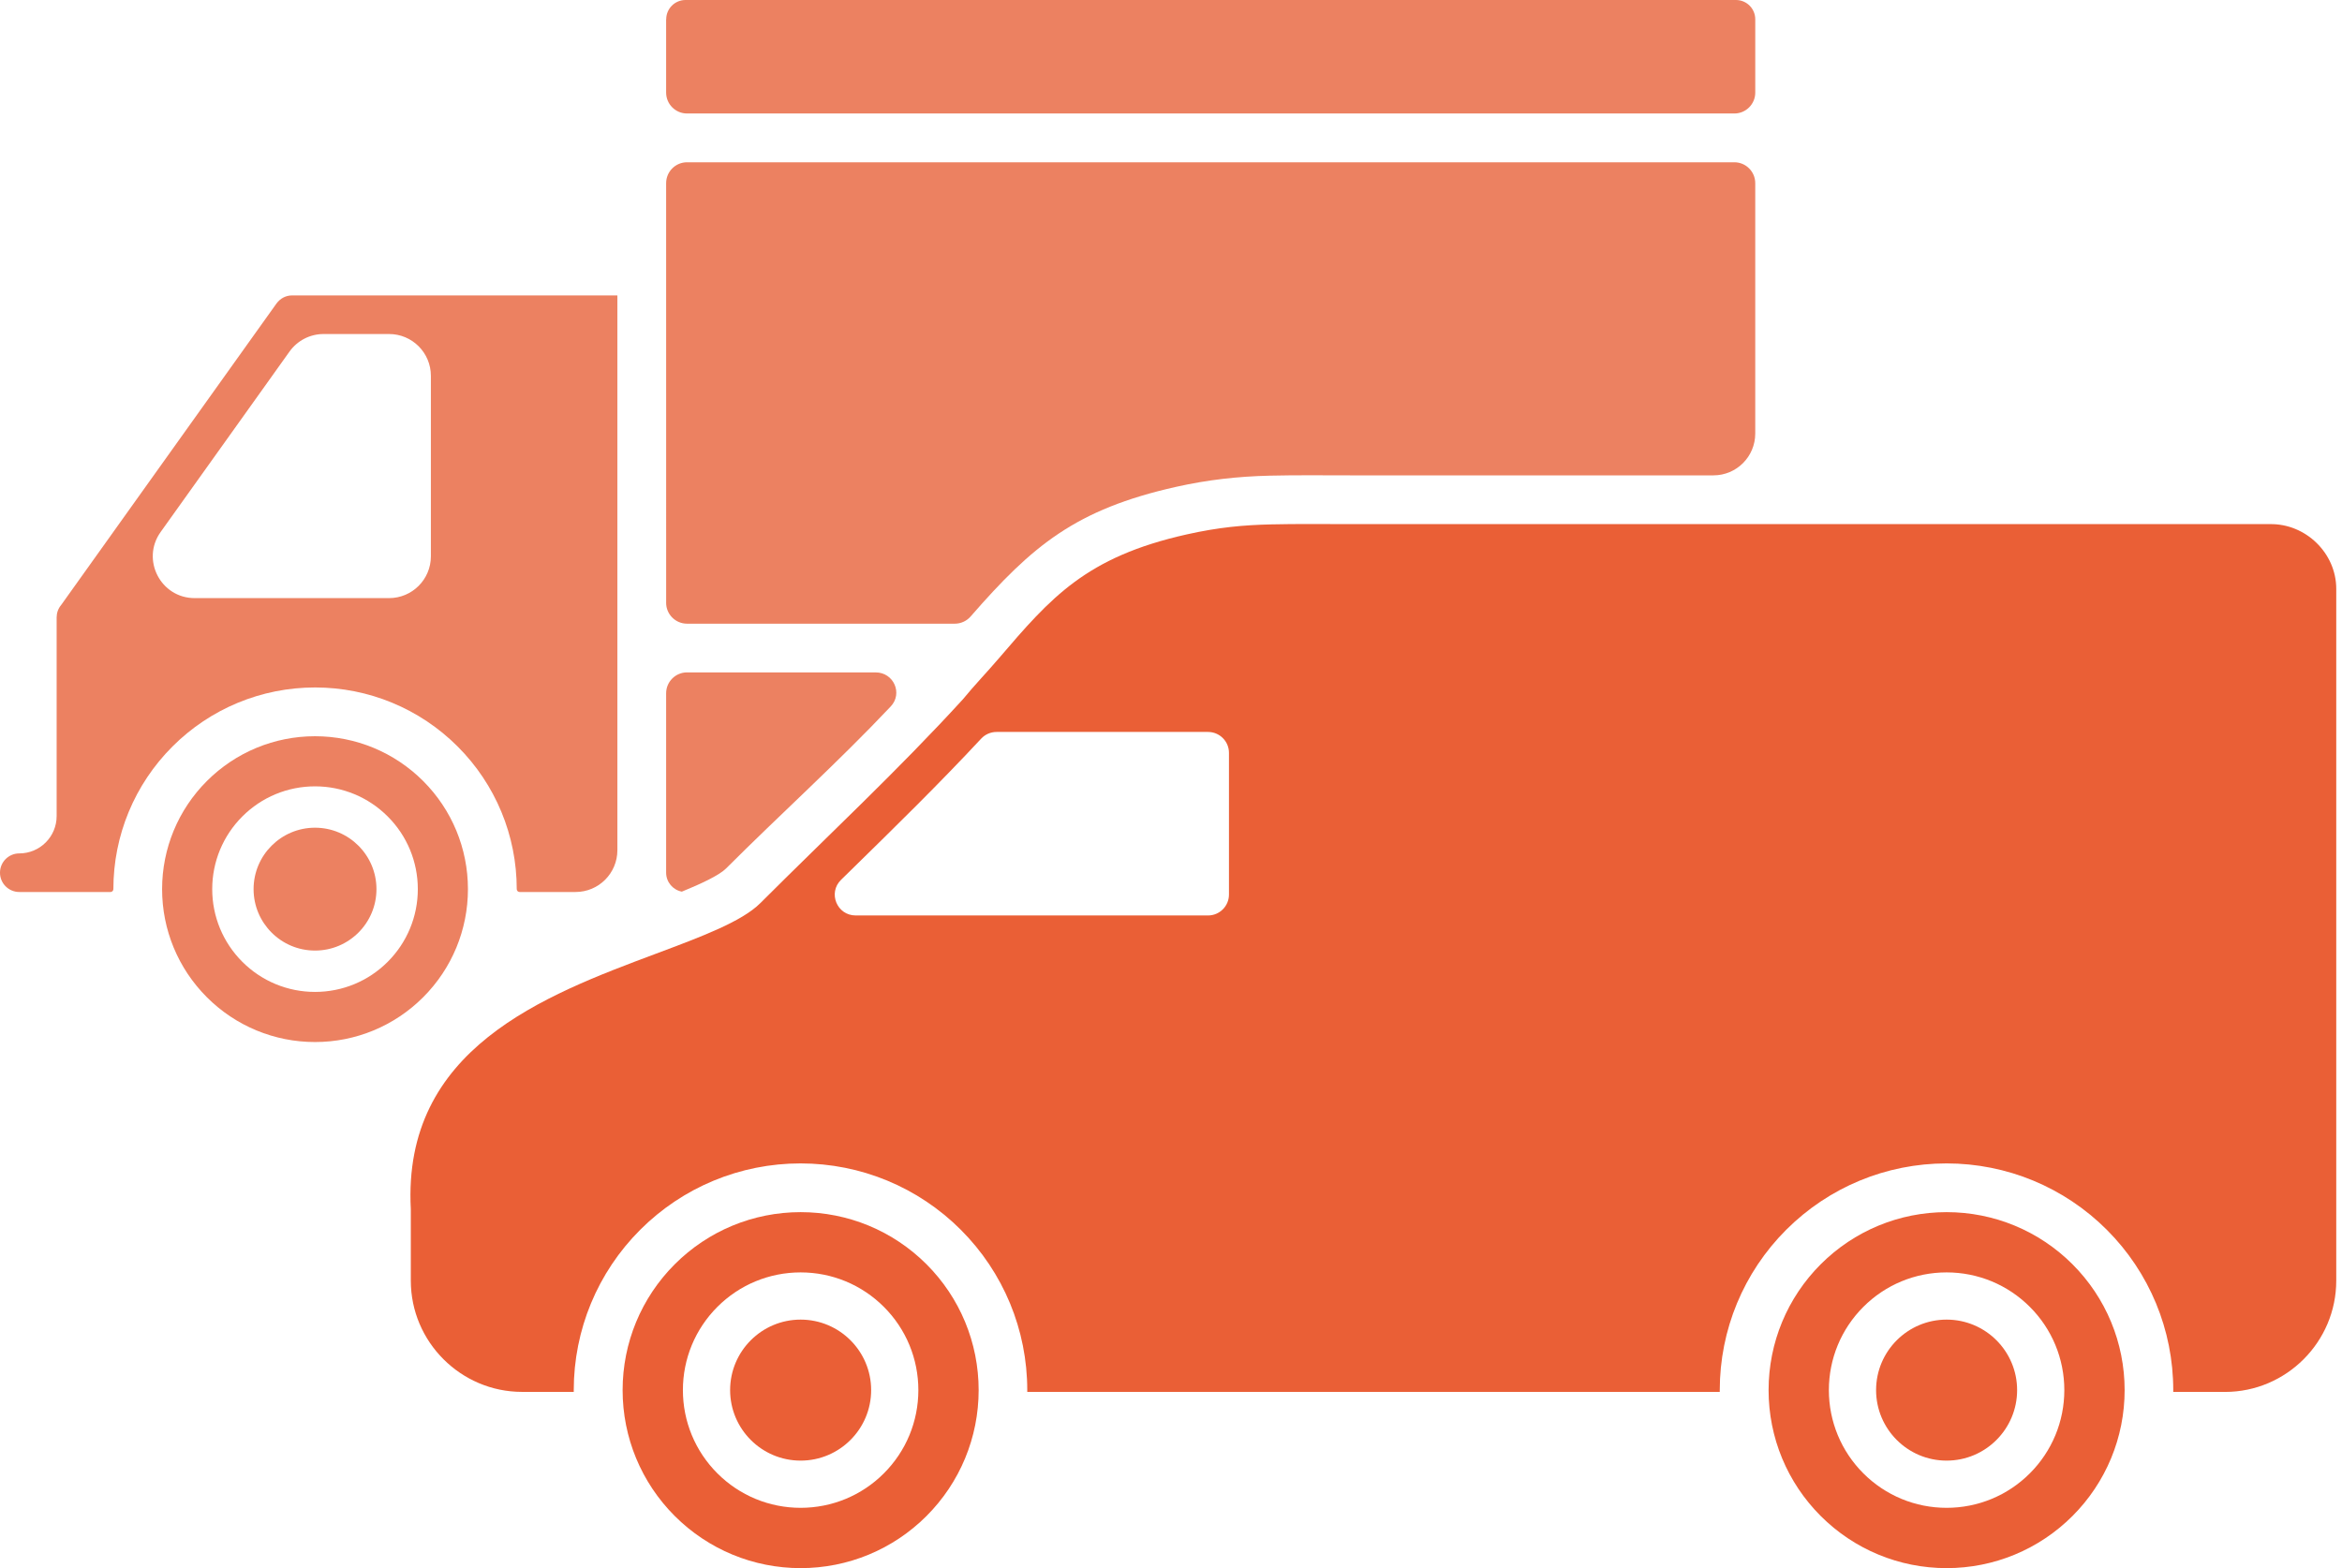 <?xml version="1.0" encoding="UTF-8"?>
<svg viewBox="0 0 112 75" xmlns="http://www.w3.org/2000/svg">
<path d="m15.065 39.588c0.811 0 1.546 0.329 2.077 0.861 0.532 0.532 0.861 1.266 0.861 2.077 0 0.811-0.329 1.546-0.861 2.077-0.532 0.532-1.266 0.861-2.077 0.861s-1.546-0.329-2.077-0.861c-0.532-0.532-0.861-1.266-0.861-2.077 0-0.811 0.329-1.546 0.861-2.077 0.532-0.532 1.266-0.861 2.077-0.861z" fill="#EC8161"/>
<path d="m29.524 14.129c-1e-4 1e-4 -3e-4 2e-4 -5e-4 2e-4h-15.545c-0.312-0.002-0.573 0.142-0.758 0.389l-10.299 14.422c-0.142 0.169-0.212 0.375-0.213 0.591v9.5c0 0.987-0.8 1.786-1.786 1.786-0.51 0-0.923 0.413-0.923 0.923 0 0.51 0.413 0.923 0.923 0.923h4.362c0.076 0 0.137-0.062 0.137-0.138 0-2.564 1.012-5.007 2.825-6.82 1.813-1.813 4.256-2.825 6.82-2.825 2.564 0 5.007 1.012 6.82 2.825 1.813 1.813 2.825 4.256 2.825 6.82 0 0.076 0.061 0.138 0.137 0.138h2.676c1.105 0 2-0.895 2-2v-26.535c0-6e-4 -8e-4 -1e-3 -0.001-6e-4zm-20.214 14.478c-1.627 0-2.573-1.839-1.628-3.162l6.164-8.631c0.376-0.526 0.982-0.838 1.628-0.838h3.132c1.105 0 2 0.895 2 2v8.631c0 1.105-0.895 2-2 2h-9.296z" fill="#EC8161"/>
<path d="m31.856 28.83c0 0.552 0.448 1 1 1h12.805c0.291 0 0.568-0.127 0.759-0.347 2.952-3.39 5.02-5.121 9.82-6.197 1.514-0.339 2.95-0.5 4.495-0.536 1.275-0.03 2.55-0.014 3.826-0.014h17.379c1.105 0 2-0.895 2-2v-11.975c0-0.552-0.448-1-1-1h-50.084c-0.552 0-1 0.448-1 1l1e-3 20.069z" clip-rule="evenodd" fill="#EC8161" fill-rule="evenodd"/>
<path d="m32.856 32.159c-0.552 0-1 0.448-1 1v8.579c0 0.451 0.324 0.827 0.751 0.908 0.895-0.365 1.783-0.777 2.11-1.104 2.6-2.6 5.353-5.075 7.88-7.754 0.589-0.625 0.138-1.628-0.72-1.628l-9.021 1e-4z" clip-rule="evenodd" fill="#EC8161" fill-rule="evenodd"/>
<path d="m31.856 0.923v3.505c0 0.552 0.448 1 1 1h50.085c0.552 0 1-0.448 1-1v-3.505c0-0.51-0.413-0.923-0.923-0.923h-50.235c-0.51 0-0.923 0.413-0.923 0.923h-0.003z" clip-rule="evenodd" fill="#EC8161" fill-rule="evenodd"/>
<path d="m15.065 35.213c1.946 0 3.795 0.766 5.171 2.142s2.142 3.226 2.142 5.171-0.766 3.795-2.142 5.171-3.226 2.142-5.171 2.142-3.795-0.766-5.171-2.142c-1.376-1.376-2.142-3.225-2.142-5.171 0-1.945 0.766-3.795 2.142-5.171 1.376-1.376 3.226-2.142 5.171-2.142zm3.476 3.837c-0.925-0.925-2.167-1.44-3.476-1.44s-2.55 0.514-3.476 1.44c-0.925 0.925-1.44 2.167-1.44 3.476 0 1.308 0.514 2.55 1.44 3.476 0.925 0.925 2.167 1.44 3.476 1.44s2.551-0.514 3.476-1.44c0.925-0.925 1.44-2.167 1.44-3.476 0-1.308-0.514-2.551-1.44-3.476z" clip-rule="evenodd" fill="#EC8161" fill-rule="evenodd"/>
<path d="m93.091 57.975c2.265 0 4.418 0.892 6.02 2.493 1.601 1.601 2.494 3.755 2.494 6.02s-0.893 4.418-2.494 6.02c-1.601 1.601-3.755 2.493-6.02 2.493-2.265 0-4.418-0.892-6.02-2.493-1.601-1.601-2.493-3.755-2.493-6.02s0.892-4.418 2.493-6.02c1.601-1.601 3.755-2.493 6.02-2.493zm5.63 8.512c0-1.499-0.589-2.922-1.649-3.981-1.06-1.06-2.482-1.649-3.981-1.649s-2.922 0.589-3.981 1.649c-1.06 1.06-1.649 2.483-1.649 3.981s0.589 2.922 1.649 3.981c1.06 1.06 2.483 1.649 3.981 1.649s2.922-0.589 3.981-1.649c1.06-1.06 1.649-2.482 1.649-3.981z" clip-rule="evenodd" fill="#EA5F36" fill-rule="evenodd"/>
<path d="m93.091 63.115c0.931 0 1.774 0.378 2.384 0.988 0.61 0.61 0.988 1.453 0.988 2.384 0 0.931-0.378 1.774-0.988 2.384-0.61 0.61-1.453 0.988-2.384 0.988s-1.774-0.378-2.384-0.988c-0.61-0.61-0.988-1.453-0.988-2.384 0-0.93 0.378-1.774 0.988-2.384 0.61-0.61 1.453-0.988 2.384-0.988z" fill="#EA5F36"/>
<path d="m38.288 57.975c2.265 0 4.418 0.892 6.02 2.493 1.601 1.601 2.493 3.755 2.493 6.02s-0.892 4.418-2.493 6.02c-1.601 1.601-3.755 2.493-6.02 2.493s-4.418-0.892-6.02-2.493c-1.601-1.601-2.493-3.755-2.493-6.02s0.892-4.418 2.493-6.02c1.601-1.601 3.755-2.493 6.02-2.493zm5.63 8.512c0-1.499-0.589-2.922-1.649-3.981-1.06-1.06-2.483-1.649-3.981-1.649s-2.922 0.589-3.981 1.649c-1.06 1.06-1.649 2.483-1.649 3.981s0.589 2.922 1.649 3.981c1.06 1.06 2.482 1.649 3.981 1.649s2.922-0.589 3.981-1.649c1.06-1.06 1.649-2.482 1.649-3.981z" clip-rule="evenodd" fill="#EA5F36" fill-rule="evenodd"/>
<path d="m38.288 63.115c0.93 0 1.774 0.378 2.384 0.988 0.61 0.61 0.988 1.453 0.988 2.384 0 0.931-0.378 1.774-0.988 2.384s-1.453 0.988-2.384 0.988c-0.931 0-1.774-0.378-2.384-0.988s-0.988-1.453-0.988-2.384c0-0.93 0.378-1.774 0.988-2.384 0.61-0.61 1.453-0.988 2.384-0.988z" fill="#EA5F36"/>
<path d="m57.772 35.008c0.552 0 1 0.448 1 1v6.777c0 0.552-0.448 1-1 1h-16.853c-0.893 0-1.336-1.079-0.699-1.704 0.151-0.148 0.301-0.295 0.452-0.442 2.122-2.078 4.266-4.178 6.248-6.309 0.19-0.205 0.457-0.322 0.736-0.322l10.116-1e-4zm-32.805 31.564c-1.465 0-2.795-0.599-3.759-1.562-0.964-0.964-1.562-2.294-1.562-3.759v-3.413c-0.41-7.684 6.359-10.218 11.74-12.23 2.172-0.813 4.094-1.532 4.978-2.416 3.239-3.239 6.597-6.364 9.687-9.749 0.527-0.646 1.16-1.305 1.711-1.95 2.496-2.913 4.157-4.849 8.986-5.932 1.541-0.345 2.727-0.449 4.039-0.48 1.255-0.029 2.516-0.013 3.771-0.013h43.997c1.705-0.029 3.17 1.385 3.17 3.095v33.09c0 1.465-0.598 2.795-1.562 3.759-0.964 0.964-2.294 1.562-3.759 1.562h-2.474v-0.086c0-2.883-1.138-5.629-3.176-7.668-2.038-2.038-4.785-3.176-7.667-3.176-2.883 0-5.629 1.138-7.668 3.176-2.038 2.038-3.176 4.785-3.176 7.668v0.086h-33.117v-0.086c0-2.883-1.138-5.629-3.176-7.668-2.038-2.038-4.785-3.176-7.668-3.176-2.883 0-5.629 1.138-7.667 3.176-2.038 2.038-3.177 4.785-3.177 7.668v0.086h-2.474l3e-3 -9e-4z" clip-rule="evenodd" fill="#EA5F36" fill-rule="evenodd"/>
</svg>

